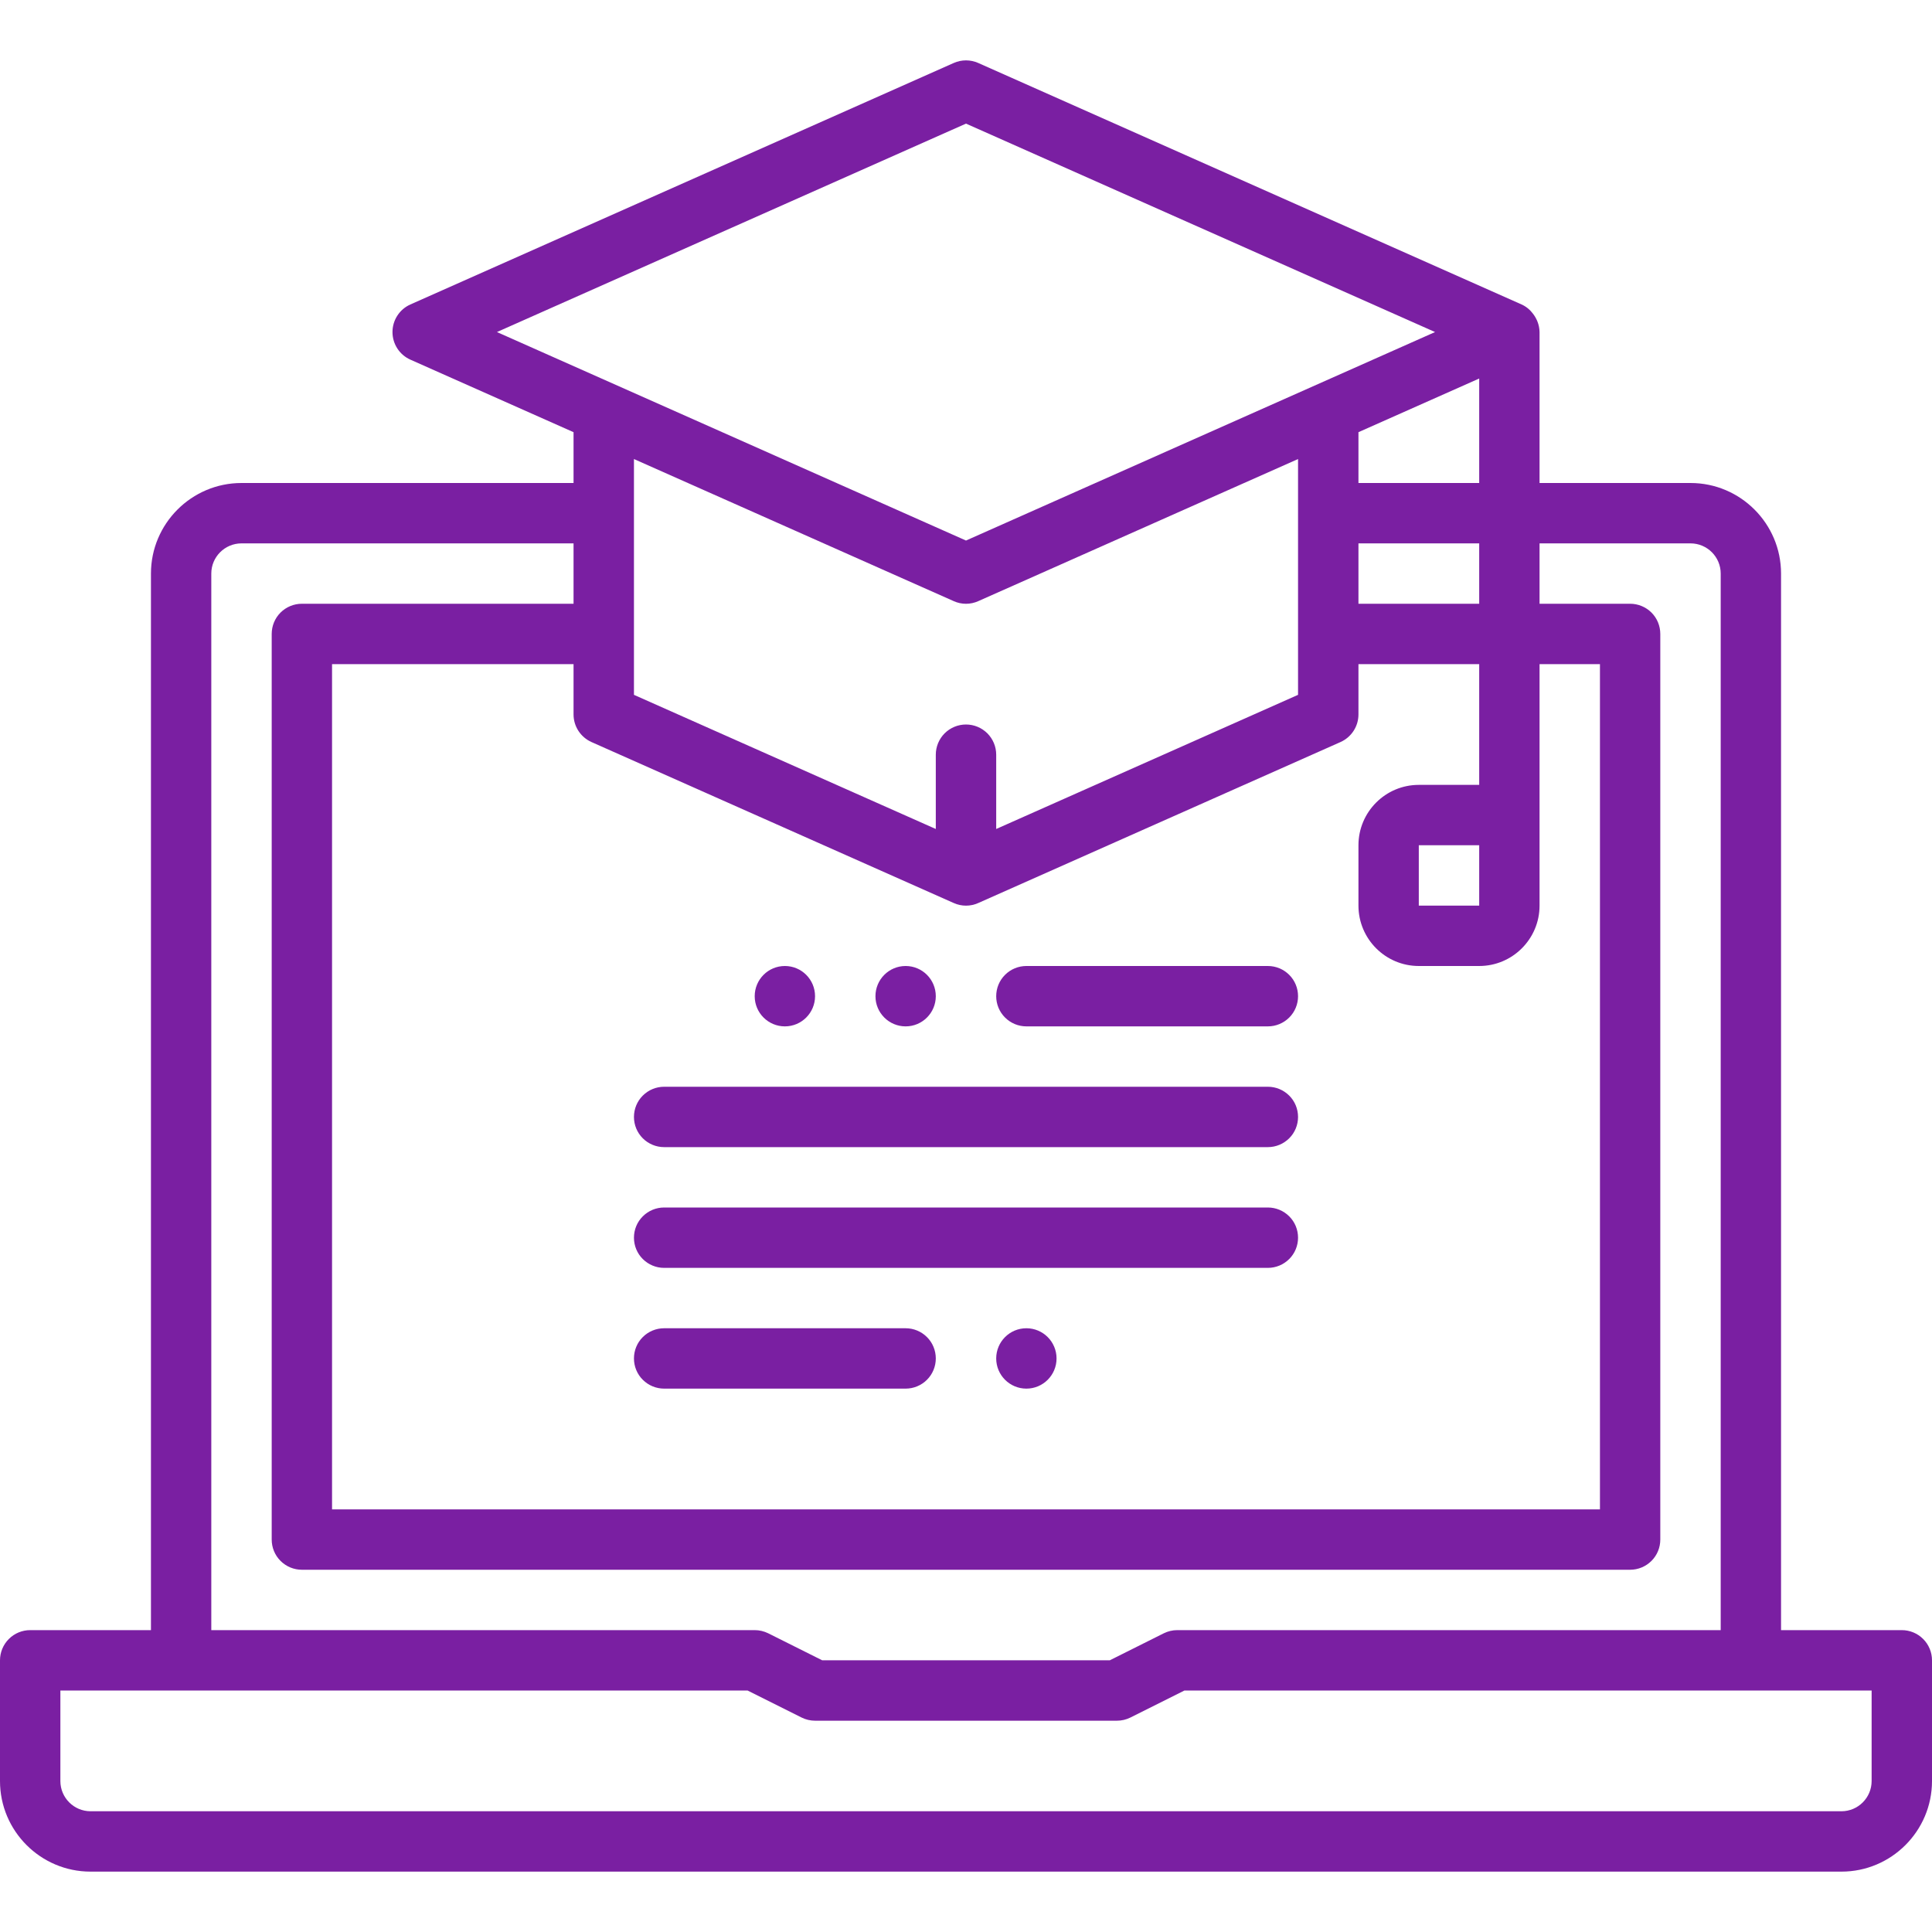 <svg xmlns="http://www.w3.org/2000/svg" width="60" height="60" viewBox="0 0 60 60" fill="none"><path d="M59.062 50.625H55.312V17.812C55.312 16.262 54.051 15 52.5 15H47.812V10.312C47.81 10.201 47.788 10.09 47.747 9.986C47.736 9.955 47.721 9.928 47.707 9.899C47.671 9.827 47.625 9.76 47.572 9.699C47.552 9.677 47.535 9.653 47.513 9.633C47.438 9.559 47.351 9.499 47.256 9.456L30.381 1.956C30.261 1.902 30.131 1.875 30 1.875C29.869 1.875 29.739 1.902 29.619 1.956L12.744 9.456C12.579 9.529 12.438 9.65 12.34 9.802C12.241 9.954 12.189 10.131 12.189 10.312C12.189 10.494 12.241 10.671 12.34 10.823C12.438 10.975 12.579 11.095 12.744 11.169L17.812 13.422V15H7.5C5.949 15 4.688 16.262 4.688 17.812V50.625H0.938C0.689 50.625 0.45 50.724 0.275 50.9C0.099 51.075 0 51.314 0 51.562L0 55.312C0 56.863 1.262 58.125 2.812 58.125H57.188C58.738 58.125 60 56.863 60 55.312V51.562C60 51.314 59.901 51.075 59.725 50.9C59.55 50.724 59.311 50.625 59.062 50.625ZM45.938 24.375H44.062C43.028 24.375 42.188 25.216 42.188 26.25V28.125C42.188 29.159 43.028 30 44.062 30H45.938C46.972 30 47.812 29.159 47.812 28.125V20.625H49.688V46.875H10.312V20.625H17.812V22.188C17.812 22.369 17.865 22.547 17.964 22.699C18.063 22.851 18.204 22.971 18.369 23.045L29.619 28.044C29.739 28.098 29.869 28.126 30 28.126C30.131 28.126 30.261 28.098 30.381 28.044L41.631 23.045C41.796 22.971 41.937 22.851 42.036 22.699C42.135 22.547 42.188 22.369 42.188 22.188V20.625H45.938V24.375ZM45.938 26.25V28.125H44.062V26.25H45.938ZM42.188 18.75V16.875H45.938V18.75H42.188ZM42.188 15V13.422L45.938 11.755V15H42.188ZM30 3.839L44.567 10.312L30 16.787L15.433 10.312L30 3.839ZM29.619 18.669C29.739 18.723 29.869 18.751 30 18.751C30.131 18.751 30.261 18.723 30.381 18.669L40.312 14.256V21.579L30.938 25.745V23.438C30.938 23.189 30.839 22.95 30.663 22.774C30.487 22.599 30.249 22.5 30 22.5C29.751 22.5 29.513 22.599 29.337 22.774C29.161 22.95 29.062 23.189 29.062 23.438V25.745L19.688 21.579V14.256L29.619 18.669ZM6.562 17.812C6.562 17.295 6.983 16.875 7.5 16.875H17.812V18.75H9.375C9.126 18.75 8.888 18.849 8.712 19.024C8.536 19.2 8.438 19.439 8.438 19.688V47.812C8.438 48.061 8.536 48.3 8.712 48.475C8.888 48.651 9.126 48.75 9.375 48.75H50.625C50.874 48.75 51.112 48.651 51.288 48.475C51.464 48.3 51.562 48.061 51.562 47.812V19.688C51.562 19.439 51.464 19.2 51.288 19.024C51.112 18.849 50.874 18.75 50.625 18.75H47.812V16.875H52.5C53.017 16.875 53.438 17.295 53.438 17.812V50.625H36.562C36.417 50.625 36.273 50.659 36.143 50.723L34.466 51.562H25.534L23.857 50.723C23.726 50.659 23.583 50.625 23.438 50.625H6.562V17.812ZM58.125 55.312C58.125 55.83 57.704 56.25 57.188 56.25H2.812C2.296 56.25 1.875 55.83 1.875 55.312V52.5H23.216L24.893 53.339C25.023 53.404 25.167 53.438 25.312 53.438H34.688C34.833 53.438 34.977 53.404 35.107 53.339L36.784 52.5H58.125V55.312Z" fill="#7A1FA2"></path><path d="M39.375 30H31.875C31.626 30 31.388 30.099 31.212 30.275C31.036 30.45 30.938 30.689 30.938 30.938C30.938 31.186 31.036 31.425 31.212 31.6C31.388 31.776 31.626 31.875 31.875 31.875H39.375C39.624 31.875 39.862 31.776 40.038 31.6C40.214 31.425 40.312 31.186 40.312 30.938C40.312 30.689 40.214 30.45 40.038 30.275C39.862 30.099 39.624 30 39.375 30ZM39.375 33.75H20.625C20.376 33.75 20.138 33.849 19.962 34.025C19.786 34.2 19.688 34.439 19.688 34.688C19.688 34.936 19.786 35.175 19.962 35.35C20.138 35.526 20.376 35.625 20.625 35.625H39.375C39.624 35.625 39.862 35.526 40.038 35.35C40.214 35.175 40.312 34.936 40.312 34.688C40.312 34.439 40.214 34.2 40.038 34.025C39.862 33.849 39.624 33.75 39.375 33.75ZM39.375 37.5H20.625C20.376 37.5 20.138 37.599 19.962 37.775C19.786 37.95 19.688 38.189 19.688 38.438C19.688 38.686 19.786 38.925 19.962 39.1C20.138 39.276 20.376 39.375 20.625 39.375H39.375C39.624 39.375 39.862 39.276 40.038 39.1C40.214 38.925 40.312 38.686 40.312 38.438C40.312 38.189 40.214 37.95 40.038 37.775C39.862 37.599 39.624 37.5 39.375 37.5ZM28.125 41.25H20.625C20.376 41.25 20.138 41.349 19.962 41.525C19.786 41.7 19.688 41.939 19.688 42.188C19.688 42.436 19.786 42.675 19.962 42.85C20.138 43.026 20.376 43.125 20.625 43.125H28.125C28.374 43.125 28.612 43.026 28.788 42.85C28.964 42.675 29.062 42.436 29.062 42.188C29.062 41.939 28.964 41.7 28.788 41.525C28.612 41.349 28.374 41.25 28.125 41.25Z" fill="#7A1FA2"></path><path d="M24.375 31.875C24.893 31.875 25.312 31.455 25.312 30.938C25.312 30.42 24.893 30 24.375 30C23.857 30 23.438 30.42 23.438 30.938C23.438 31.455 23.857 31.875 24.375 31.875Z" fill="#7A1FA2"></path><path d="M31.875 43.125C32.393 43.125 32.812 42.705 32.812 42.188C32.812 41.67 32.393 41.25 31.875 41.25C31.357 41.25 30.938 41.67 30.938 42.188C30.938 42.705 31.357 43.125 31.875 43.125Z" fill="#7A1FA2"></path><path d="M28.125 31.875C28.643 31.875 29.062 31.455 29.062 30.938C29.062 30.42 28.643 30 28.125 30C27.607 30 27.188 30.42 27.188 30.938C27.188 31.455 27.607 31.875 28.125 31.875Z" fill="#7A1FA2"></path></svg>